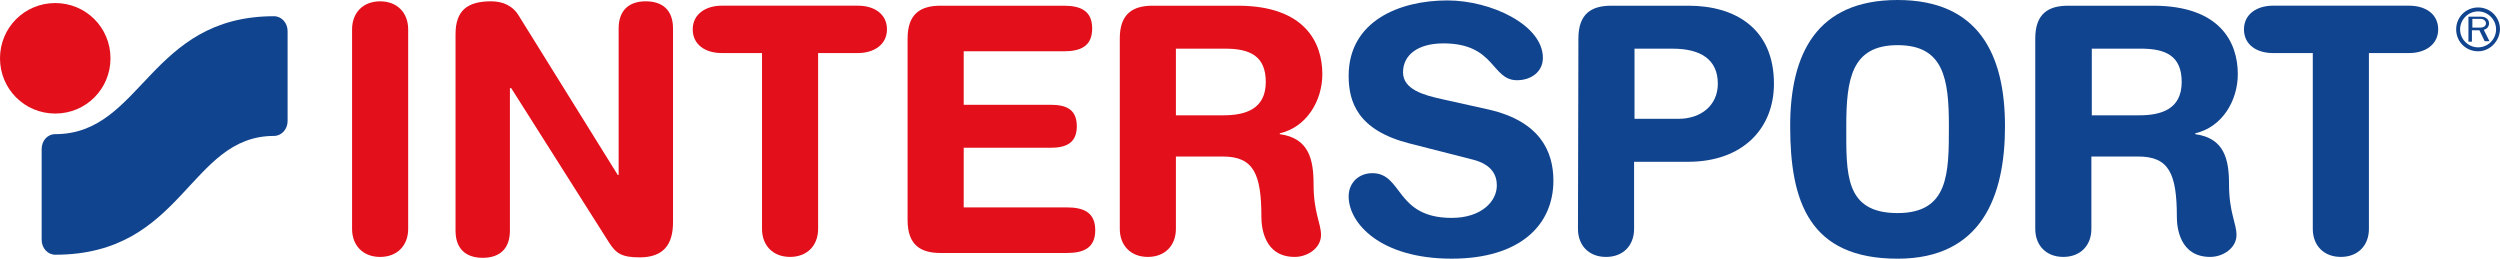 <?xml version="1.0" encoding="utf-8"?>
<!-- Generator: Adobe Illustrator 15.0.0, SVG Export Plug-In . SVG Version: 6.00 Build 0)  -->
<!DOCTYPE svg PUBLIC "-//W3C//DTD SVG 1.1//EN" "http://www.w3.org/Graphics/SVG/1.1/DTD/svg11.dtd">
<svg version="1.1" id="Ebene_1" xmlns="http://www.w3.org/2000/svg" xmlns:xlink="http://www.w3.org/1999/xlink" x="0px" y="0px"
	 width="145px" height="15.004px" viewBox="527.5 306.498 145 15.004" enable-background="new 527.5 306.498 145 15.004"
	 xml:space="preserve">
<g>
	<path fill="#E30F1B" d="M547.92,308.202c0-0.966,0.636-1.627,1.627-1.627s1.627,0.661,1.627,1.627v11.571
		c0,0.966-0.636,1.627-1.627,1.627s-1.627-0.661-1.627-1.627V308.202z"/>
	<path fill="#E30F1B" d="M553.921,308.481c0-1.348,0.661-1.907,2.06-1.907c0.687,0,1.271,0.254,1.627,0.865l5.722,9.206h0.051
		v-8.494c0-1.042,0.585-1.577,1.577-1.577c0.966,0,1.577,0.509,1.577,1.577v11.24c0,1.297-0.56,2.034-1.933,2.034
		c-1.043,0-1.374-0.229-1.78-0.864l-5.671-8.951h-0.076v8.265c0,1.043-0.585,1.576-1.577,1.576c-0.966,0-1.577-0.508-1.577-1.576
		V308.481z"/>
	<path fill="#E30F1B" d="M571.671,309.575h-2.314c-0.941,0-1.679-0.483-1.679-1.374s0.763-1.373,1.679-1.373h7.908
		c0.941,0,1.679,0.483,1.679,1.373s-0.763,1.374-1.679,1.374h-2.314v10.197c0,0.966-0.636,1.627-1.627,1.627
		s-1.627-0.661-1.627-1.627v-10.197H571.671z"/>
	<path fill="#E30F1B" d="M580.14,308.736c0-1.45,0.763-1.907,1.907-1.907h7.146c0.966,0,1.653,0.28,1.653,1.322
		s-0.687,1.322-1.653,1.322h-5.798v3.103h5.035c0.864,0,1.525,0.229,1.525,1.246s-0.687,1.246-1.525,1.246h-5.035v3.459h5.976
		c0.966,0,1.653,0.279,1.653,1.322s-0.687,1.322-1.653,1.322h-7.324c-1.145,0-1.907-0.458-1.907-1.907V308.736z"/>
	<path fill="#E30F1B" d="M595.702,313.186h2.747c1.246,0,2.466-0.331,2.466-1.933c0-1.526-0.94-1.933-2.365-1.933h-2.848V313.186z
		 M592.447,308.736c0-1.45,0.763-1.907,1.907-1.907h4.934c3.891,0,4.908,2.136,4.908,3.967c0,1.551-0.916,3.077-2.467,3.433v0.051
		c1.678,0.229,1.958,1.449,1.958,2.899c0,1.652,0.432,2.263,0.432,2.949c0,0.764-0.788,1.271-1.525,1.271
		c-1.78,0-1.933-1.729-1.933-2.313c0-2.518-0.458-3.51-2.238-3.51h-2.721v4.196c0,0.966-0.636,1.627-1.627,1.627
		s-1.627-0.661-1.627-1.627V308.736z"/>
	<path fill="#11448F" d="M648.825,313.186h2.746c1.246,0,2.467-0.331,2.467-1.933c0-1.526-0.94-1.933-2.365-1.933h-2.848V313.186z
		 M645.545,308.736c0-1.45,0.763-1.907,1.907-1.907h4.933c3.891,0,4.908,2.136,4.908,3.967c0,1.551-0.915,3.077-2.467,3.433v0.051
		c1.679,0.229,1.958,1.449,1.958,2.899c0,1.652,0.433,2.263,0.433,2.949c0,0.764-0.788,1.271-1.525,1.271
		c-1.78,0-1.934-1.729-1.934-2.313c0-2.518-0.457-3.51-2.237-3.51H648.8v4.196c0,0.966-0.636,1.627-1.628,1.627
		c-0.991,0-1.627-0.661-1.627-1.627V308.736z"/>
	<path fill="#11448F" d="M613.859,312.855c2.975,0.687,3.738,2.441,3.738,4.119c0,2.594-1.958,4.527-5.9,4.527
		c-4.145,0-5.976-2.061-5.976-3.611c0-0.788,0.585-1.348,1.373-1.348c1.78,0,1.322,2.594,4.603,2.594
		c1.704,0,2.619-0.941,2.619-1.882c0-0.585-0.279-1.221-1.398-1.5l-3.687-0.941c-2.976-0.763-3.51-2.39-3.51-3.916
		c0-3.179,2.95-4.374,5.722-4.374c2.543,0,5.544,1.424,5.544,3.331c0,0.814-0.687,1.297-1.501,1.297c-1.5,0-1.246-2.136-4.271-2.136
		c-1.501,0-2.34,0.687-2.34,1.678s1.195,1.322,2.238,1.551L613.859,312.855z"/>
	<path fill="#11448F" d="M622.302,313.39h2.543c1.322,0,2.289-0.789,2.289-2.035c0-1.424-1.018-2.034-2.62-2.034h-2.212V313.39z
		 M619.047,308.736c0-1.45,0.763-1.907,1.907-1.907h4.476c2.746,0,4.959,1.348,4.959,4.526c0,2.594-1.806,4.527-4.984,4.527h-3.128
		v3.891c0,0.966-0.636,1.627-1.628,1.627c-0.991,0-1.627-0.661-1.627-1.627L619.047,308.736L619.047,308.736z"/>
	<path fill="#11448F" d="M637.56,318.856c2.976,0,2.976-2.313,2.976-5.06s-0.306-4.679-2.976-4.679s-2.976,1.958-2.976,4.705
		S634.482,318.856,637.56,318.856 M637.56,306.498c4.679,0,6.23,3.128,6.23,7.324c0,4.043-1.348,7.68-6.23,7.68
		c-5.137,0-6.23-3.332-6.23-7.68C631.329,309.626,632.855,306.498,637.56,306.498"/>
	<path fill="#11448F" d="M661.642,309.575h-2.314c-0.94,0-1.678-0.483-1.678-1.374s0.763-1.373,1.678-1.373h7.909
		c0.94,0,1.678,0.483,1.678,1.373s-0.763,1.374-1.678,1.374h-2.34v10.197c0,0.966-0.636,1.627-1.628,1.627
		c-0.991,0-1.627-0.661-1.627-1.627V309.575L661.642,309.575z"/>
	<path fill="#11448F" d="M670.897,308.1v-0.509h0.433c0.076,0,0.152,0,0.229,0.051c0.076,0.051,0.127,0.127,0.127,0.203
		s-0.025,0.127-0.076,0.178c-0.103,0.076-0.204,0.076-0.331,0.076H670.897z M671.89,308.889l-0.331-0.662
		c0.204-0.051,0.306-0.203,0.306-0.381c0-0.127-0.076-0.254-0.178-0.305c-0.102-0.076-0.255-0.076-0.382-0.076h-0.636v1.45h0.203
		v-0.662h0.433l0.306,0.636H671.89z"/>
	<path fill="#11448F" d="M671.229,307.159c-0.585,0-1.043,0.483-1.043,1.042c0,0.585,0.483,1.043,1.043,1.043
		c0.585,0,1.043-0.483,1.043-1.043C672.271,307.617,671.788,307.159,671.229,307.159 M671.229,309.473
		c-0.712,0-1.271-0.559-1.271-1.271c0-0.712,0.56-1.271,1.271-1.271s1.271,0.56,1.271,1.271
		C672.475,308.889,671.915,309.473,671.229,309.473"/>
	<path fill="#E30F1B" d="M527.5,309.88c0-1.78,1.424-3.205,3.204-3.205s3.204,1.424,3.204,3.205c0,1.78-1.424,3.204-3.204,3.204
		S527.5,311.66,527.5,309.88"/>
	<path fill="#11448F" d="M530.704,321.272c-0.432,0-0.788-0.381-0.788-0.864v-5.264c0-0.483,0.331-0.865,0.788-0.865
		c5.035,0,5.442-6.84,12.689-6.84c0.432,0,0.788,0.381,0.788,0.865v5.213c0,0.483-0.356,0.865-0.788,0.865
		C538.46,314.381,538.155,321.272,530.704,321.272"/>
</g>
</svg>
